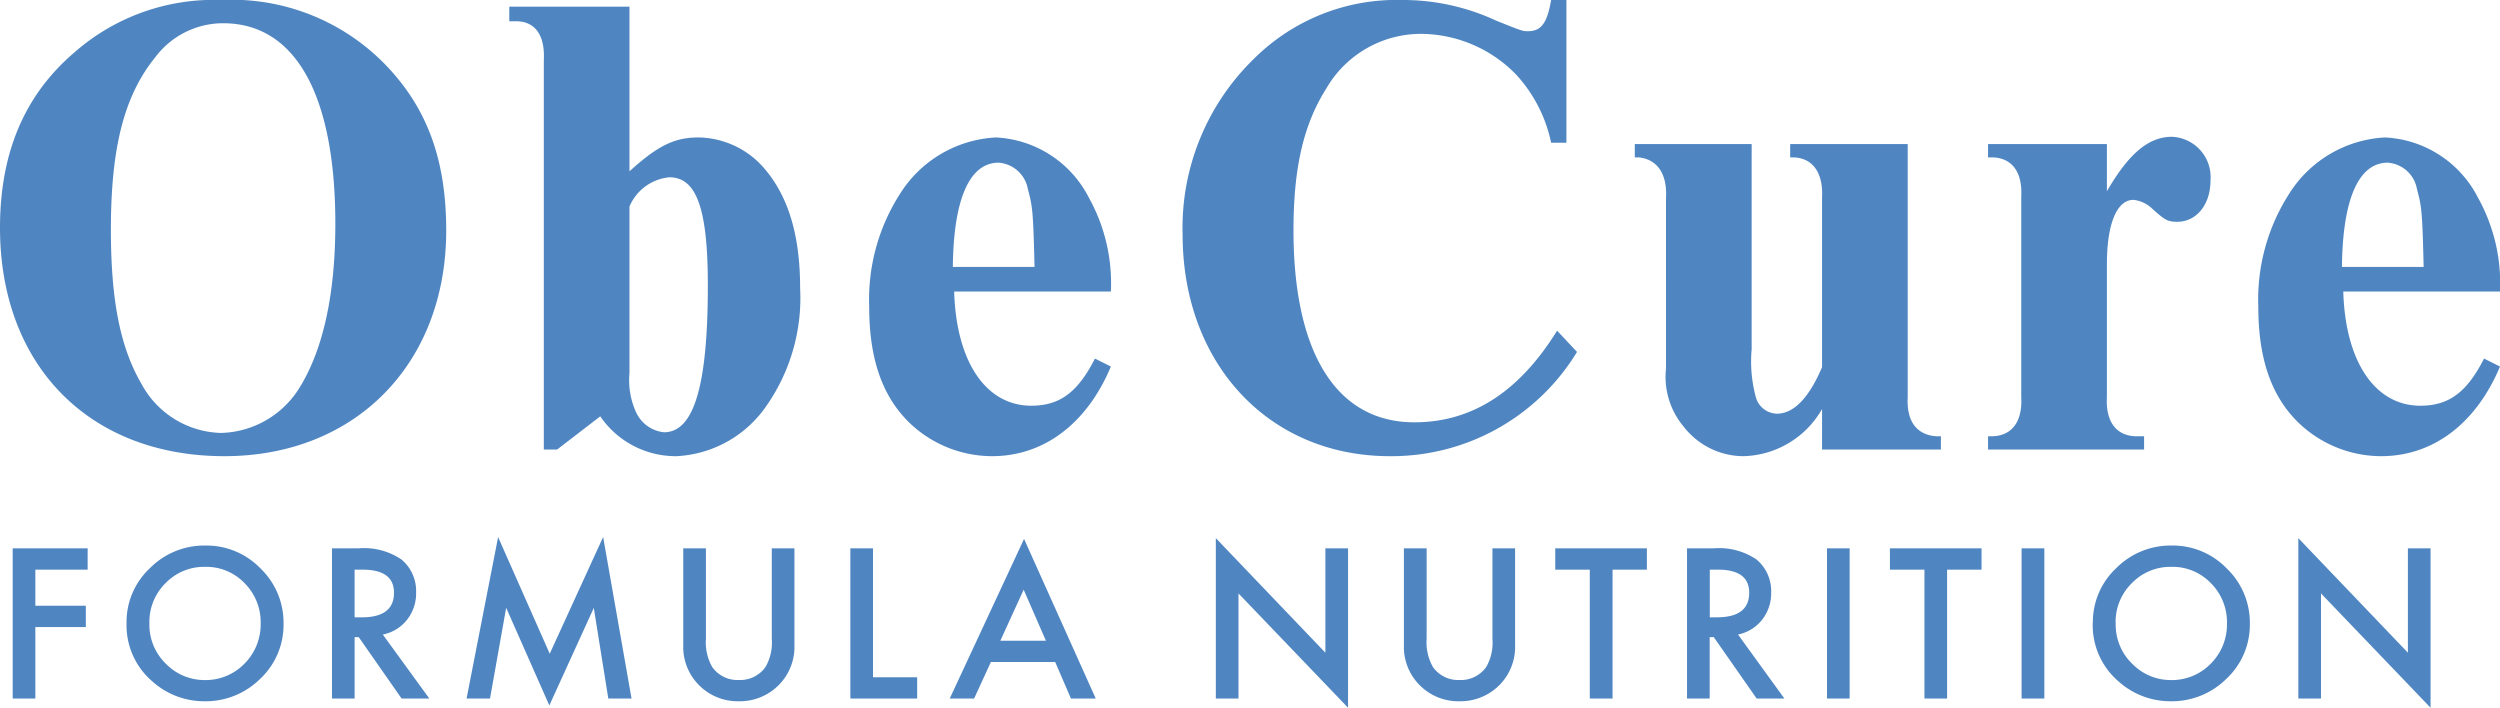 <svg xmlns="http://www.w3.org/2000/svg" width="150.6" height="42.631"><g data-name="グループ 675" fill="#4f86c2"><path data-name="パス 1553" d="M13.32 0a12.714 12.714 0 00-8.84 3.16C1.48 5.72 0 9.2 0 13.72 0 22 5.36 27.48 13.52 27.48c7.88 0 13.36-5.56 13.36-13.6 0-4.28-1.16-7.4-3.68-10A12.9 12.9 0 0013.32 0zm.12 1.4c4.36 0 6.76 4.32 6.76 12.08 0 4.2-.72 7.56-2.16 9.88a5.72 5.72 0 01-4.72 2.72 5.6 5.6 0 01-4.8-2.96c-1.28-2.2-1.84-5.04-1.84-9.28 0-4.96.8-8.08 2.68-10.4a5.111 5.111 0 014.08-2.04zm22.72 23.68a5.5 5.5 0 004.6 2.4 6.981 6.981 0 005.36-2.96 11.367 11.367 0 002.08-7.16c0-3.12-.68-5.44-2.08-7.12a5.319 5.319 0 00-4.04-1.96c-1.44 0-2.44.48-4.16 2.04V.4h-7.24v.88h.4c1.16 0 1.76.84 1.68 2.36v23.44h.8zm1.76-12.64a2.906 2.906 0 012.4-1.76c1.64 0 2.32 1.88 2.32 6.52 0 6.04-.84 8.84-2.64 8.84a2.084 2.084 0 01-1.68-1.2 4.635 4.635 0 01-.4-2.36zm29 5.12a10.6 10.6 0 00-1.32-5.64A6.65 6.65 0 0060 8.28a7.255 7.255 0 00-5.76 3.36 11.8 11.8 0 00-1.88 6.84c0 3.16.8 5.44 2.48 7.04a7.206 7.206 0 004.92 1.96c3.12 0 5.72-1.96 7.16-5.4l-.96-.48c-1.04 2.04-2.12 2.84-3.84 2.84-2.72 0-4.52-2.64-4.64-6.88zm-9.52-1.48c.04-4.08 1-6.28 2.76-6.28a1.931 1.931 0 011.76 1.6c.28 1.04.32 1.32.4 4.68zm36.4 3.84c-2.28 3.68-5.12 5.52-8.6 5.52-4.68 0-7.28-4.16-7.28-11.56 0-3.76.6-6.36 1.96-8.52a6.593 6.593 0 015.72-3.32 8.055 8.055 0 015.72 2.44 8.68 8.68 0 012.12 4.12h.92V0h-.92c-.24 1.4-.6 1.88-1.4 1.88-.32 0-.32 0-1.92-.64A13.3 13.3 0 0084.44 0a12.157 12.157 0 00-8.84 3.48 14.2 14.2 0 00-4.36 10.64c0 7.8 5.2 13.36 12.48 13.36A13.075 13.075 0 0095 21.2zm15.96 7.16h7.16v-.8h-.28c-1.16-.08-1.8-.88-1.72-2.36V8.68h-7.08v.8h.2c1.16.04 1.8.92 1.72 2.44v10.2c-.8 1.88-1.72 2.8-2.72 2.8a1.349 1.349 0 01-1.28-1.04 8.216 8.216 0 01-.24-2.84V8.68h-7.04v.8h.24c1.12.12 1.72 1 1.64 2.44V22.2a4.668 4.668 0 001.08 3.52 4.567 4.567 0 003.6 1.76 5.61 5.61 0 004.72-2.84zm17.16-18.4h-7.16v.8h.28c1.16.04 1.8.88 1.72 2.36v12.08c.08 1.48-.56 2.32-1.72 2.36h-.28v.8h9.4v-.8h-.52c-1.16-.04-1.8-.88-1.72-2.36v-8c0-2.44.6-3.88 1.6-3.88a1.933 1.933 0 011.16.56c.76.68.92.76 1.48.76 1.16 0 2-1.04 2-2.48a2.433 2.433 0 00-2.32-2.64c-1.4 0-2.6 1-3.92 3.28zm23.68 8.88a10.6 10.6 0 00-1.32-5.64 6.65 6.65 0 00-5.6-3.64 7.255 7.255 0 00-5.76 3.36 11.8 11.8 0 00-1.88 6.84c0 3.16.8 5.44 2.48 7.04a7.206 7.206 0 004.92 1.96c3.12 0 5.72-1.96 7.16-5.4l-.96-.48c-1.04 2.04-2.12 2.84-3.84 2.84-2.72 0-4.52-2.64-4.64-6.88zm-9.52-1.48c.04-4.08 1-6.28 2.76-6.28a1.931 1.931 0 011.76 1.6c.28 1.04.32 1.32.4 4.68z"/><path data-name="パス 1554" d="M5.28 34.316H2.129v2.174H5.17v1.283H2.129v4.307H.764v-9.047H5.28zm2.343 3.2a4.431 4.431 0 011.4-3.281 4.609 4.609 0 013.357-1.372 4.523 4.523 0 013.316 1.383 4.521 4.521 0 011.384 3.322 4.449 4.449 0 01-1.393 3.312 4.667 4.667 0 01-3.381 1.364 4.668 4.668 0 01-3.147-1.213 4.445 4.445 0 01-1.535-3.515zM9 37.534A3.27 3.27 0 0010.009 40a3.235 3.235 0 002.314.967 3.256 3.256 0 002.4-.984 3.332 3.332 0 00.979-2.426 3.315 3.315 0 00-.967-2.426 3.192 3.192 0 00-2.379-.984 3.223 3.223 0 00-2.385.984 3.264 3.264 0 00-.97 2.402zm14.061.691l2.802 3.855h-1.67l-2.584-3.7h-.246v3.7h-1.365v-9.047h1.6a4 4 0 012.59.674 2.476 2.476 0 01.879 1.98 2.57 2.57 0 01-.551 1.652 2.455 2.455 0 01-1.454.886zm-1.7-1.037h.434q1.939 0 1.939-1.482 0-1.389-1.887-1.389h-.486zm6.745 4.892l1.9-9.727 3.11 7.027 3.217-7.031 1.711 9.731h-1.4l-.874-5.461-2.678 5.877-2.6-5.883-.974 5.467zm14.419-9.047v5.447a3 3 0 00.381 1.705 1.865 1.865 0 001.6.779 1.871 1.871 0 001.605-.779 2.949 2.949 0 00.381-1.705v-5.447h1.365v5.824a3.259 3.259 0 01-.891 2.355 3.3 3.3 0 01-2.461 1.032 3.279 3.279 0 01-2.455-1.031 3.259 3.259 0 01-.891-2.355v-5.825zm10.065 0v7.764h2.66v1.283h-4.025v-9.047zm10.974 6.847h-3.873l-1.011 2.2h-1.468l4.477-9.615 4.318 9.615h-1.494zm-.557-1.28l-1.342-3.077-1.406 3.077zm10.234 3.48v-9.662l6.6 6.9v-6.285h1.365v9.6l-6.6-6.885v6.332zm12.7-9.047v5.447a3 3 0 00.381 1.705 1.865 1.865 0 001.6.779 1.871 1.871 0 001.605-.779 2.949 2.949 0 00.377-1.705v-5.447h1.365v5.824a3.259 3.259 0 01-.889 2.356 3.3 3.3 0 01-2.462 1.031 3.279 3.279 0 01-2.456-1.031 3.259 3.259 0 01-.891-2.355v-5.825zm11.2 1.283v7.764h-1.373v-7.764h-2.08v-1.283h5.52v1.283zm7.557 3.908l2.793 3.856h-1.67l-2.584-3.7h-.246v3.7h-1.365v-9.047h1.6a4 4 0 012.59.674 2.476 2.476 0 01.879 1.98 2.57 2.57 0 01-.551 1.652 2.455 2.455 0 01-1.453.886zm-1.7-1.037h.434q1.939 0 1.939-1.482 0-1.389-1.887-1.389h-.486zm8.425-4.154v9.047h-1.365v-9.047zm5.87 1.283v7.764h-1.365v-7.764h-2.08v-1.283h5.52v1.283zm5.858-1.283v9.047h-1.371v-9.047zm2.923 4.482a4.431 4.431 0 011.4-3.281 4.609 4.609 0 013.352-1.371 4.523 4.523 0 013.316 1.383 4.521 4.521 0 011.389 3.322 4.449 4.449 0 01-1.402 3.312 4.667 4.667 0 01-3.381 1.364 4.668 4.668 0 01-3.146-1.213 4.445 4.445 0 01-1.535-3.515zm1.377.018A3.27 3.27 0 00128.459 40a3.235 3.235 0 002.314.967 3.256 3.256 0 002.4-.984 3.332 3.332 0 00.979-2.426 3.315 3.315 0 00-.967-2.426 3.192 3.192 0 00-2.379-.984 3.223 3.223 0 00-2.385.984 3.264 3.264 0 00-.977 2.402zm11 4.547v-9.662l6.6 6.9v-6.285h1.365v9.6l-6.6-6.885v6.332z"/></g></svg>